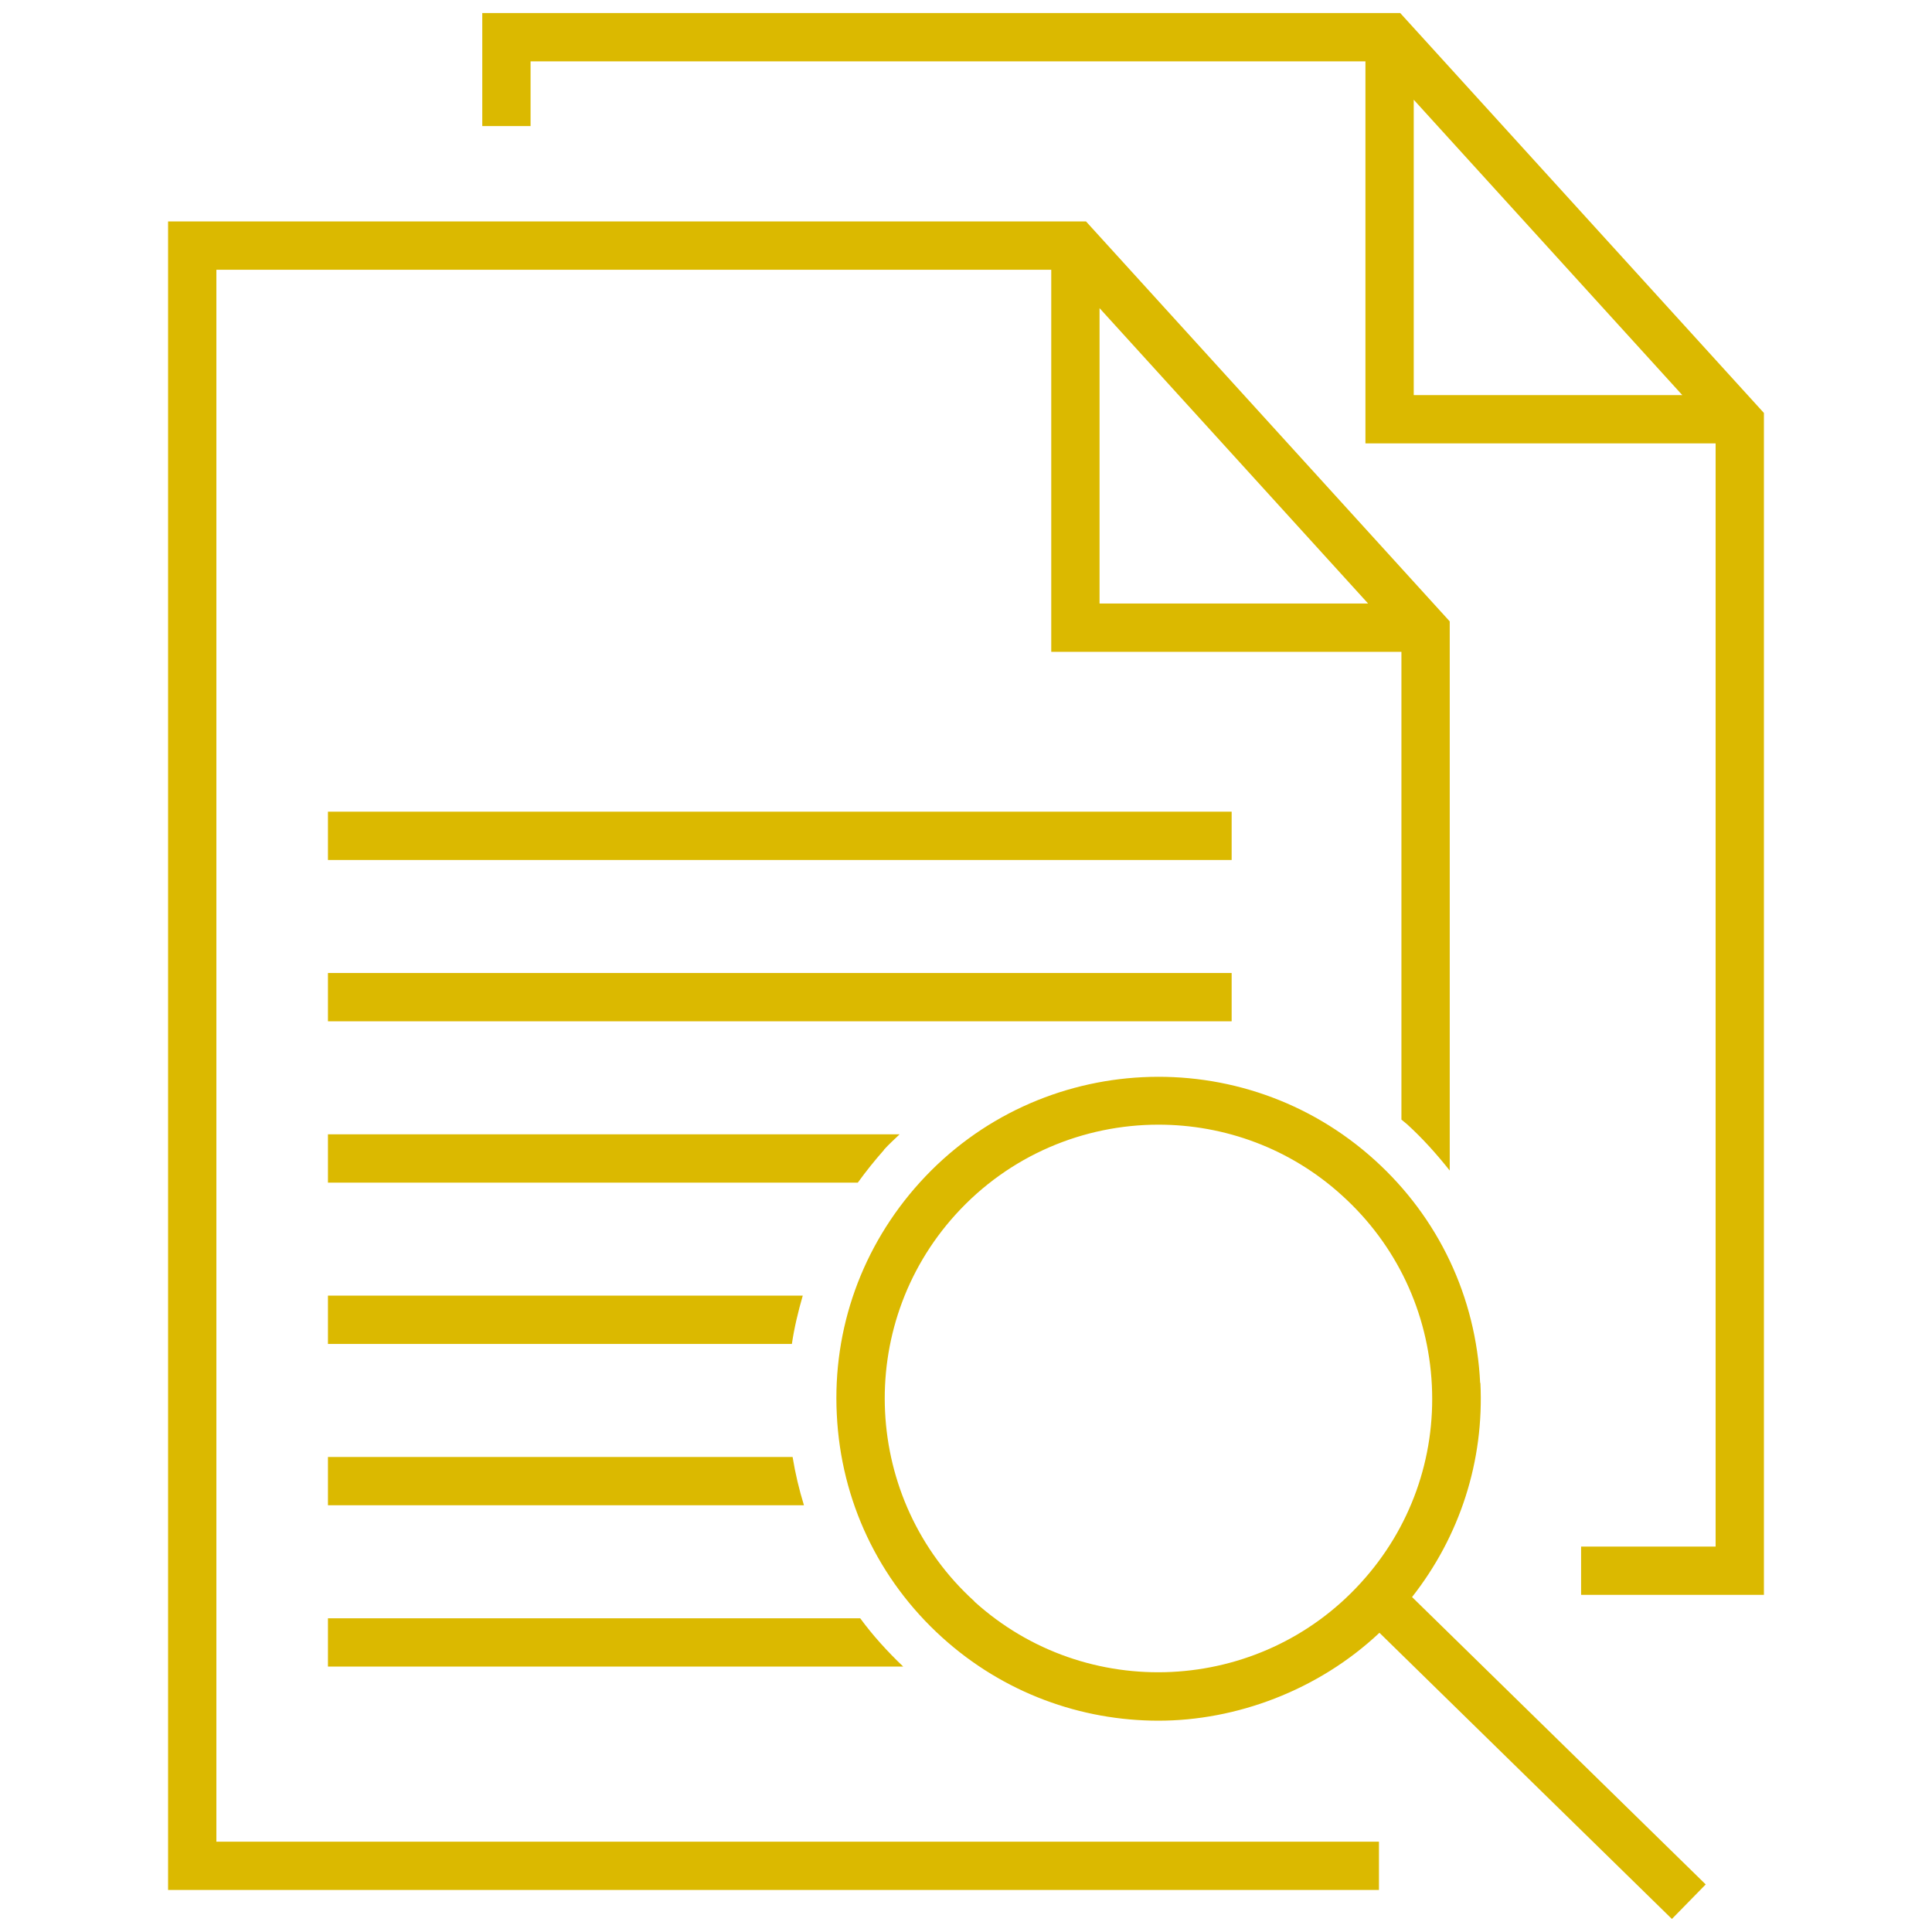 <?xml version="1.0" encoding="UTF-8"?> <svg xmlns="http://www.w3.org/2000/svg" id="Layer_1" data-name="Layer 1" viewBox="0 0 80 80"><defs><style> .cls-1 { fill: #dbb900; } </style></defs><rect class="cls-1" x="13.58" y="40.29" width="37.42" height="2"></rect><rect class="cls-1" x="13.58" y="33.61" width="37.42" height="2"></rect><path class="cls-1" d="M61.29,57.27c-.17-3.56-1.72-6.84-4.36-9.23-5.45-4.94-13.9-4.53-18.84.92-2.39,2.64-3.62,6.05-3.44,9.61.17,3.56,1.72,6.84,4.36,9.23,2.55,2.31,5.76,3.45,8.96,3.45s6.6-1.24,9.15-3.64l12.11,11.85,1.4-1.43-12.16-11.9c1.98-2.52,2.99-5.63,2.83-8.87ZM40.35,66.31c-4.63-4.2-4.98-11.39-.78-16.02,2.23-2.46,5.31-3.72,8.4-3.72,2.72,0,5.45.97,7.61,2.94,2.24,2.03,3.56,4.82,3.71,7.85.15,3.02-.89,5.93-2.93,8.17-4.2,4.63-11.39,4.98-16.02.78Z"></path><path class="cls-1" d="M57.98.54H19.97v4.68h2v-2.68h34.57v15.82h14.5v45.68h-5.57v2h7.57V17.1L57.98.54ZM58.54,4.13l11.12,12.23h-11.12V4.13Z"></path><path class="cls-1" d="M13.58,53.65v2h19.21c.1-.68.26-1.34.45-2H13.58Z"></path><path class="cls-1" d="M36.6,47.61c.21-.23.43-.43.65-.64H13.58v2h21.94c.34-.47.7-.92,1.09-1.36Z"></path><path class="cls-1" d="M13.58,69.01h23.82c-.65-.62-1.26-1.29-1.78-2H13.58v2Z"></path><path class="cls-1" d="M13.58,60.33v2h19.71c-.2-.65-.36-1.32-.47-2H13.58Z"></path><path class="cls-1" d="M8.96,11.17h34.57v15.82h14.5v19.37c.08.07.16.13.23.19.65.59,1.23,1.24,1.77,1.92v-22.74l-15.06-16.56H6.96v69.09h50.14v-2H8.96V11.17ZM45.53,12.76l11.12,12.23h-11.12v-12.23Z"></path></svg> 